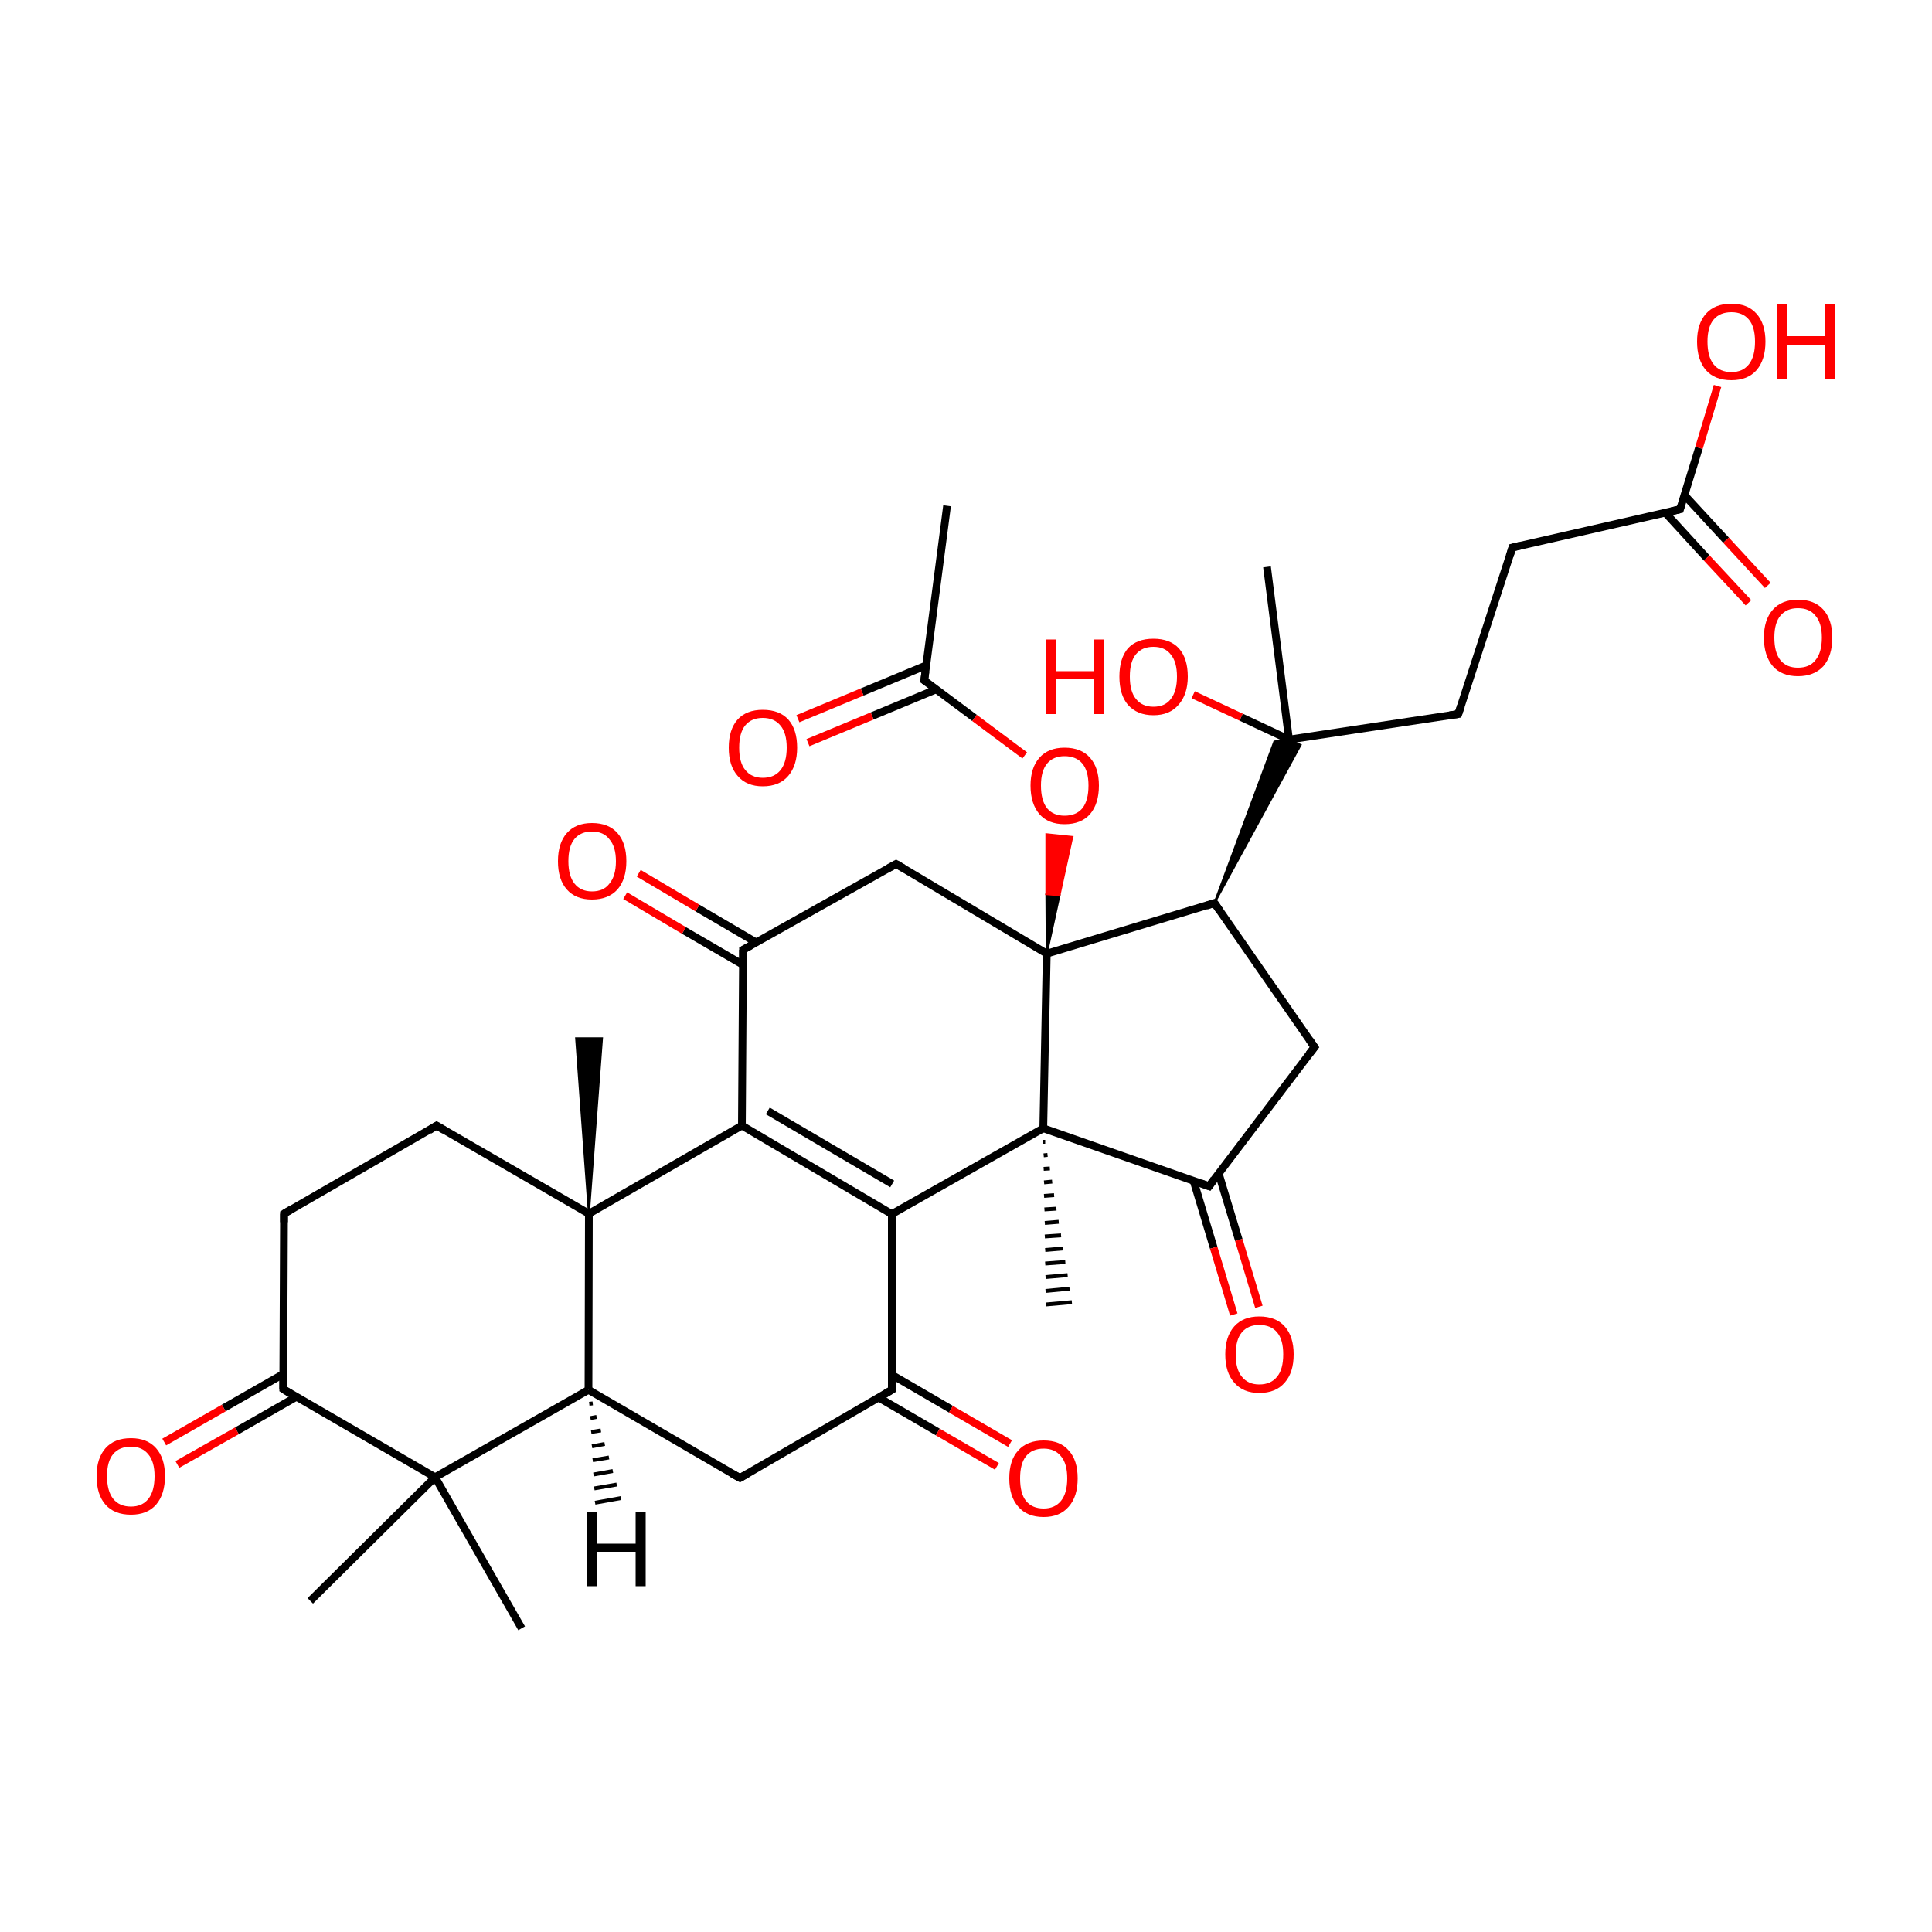 
<svg version='1.1' baseProfile='full'
              xmlns='http://www.w3.org/2000/svg'
                      xmlns:rdkit='http://www.rdkit.org/xml'
                      xmlns:xlink='http://www.w3.org/1999/xlink'
                  xml:space='preserve'
width='500px' height='500px' viewBox='0 0 500 500'>
<!-- END OF HEADER -->
<rect style='opacity:1.0;fill:#FFFFFF;stroke:none' width='500.0' height='500.0' x='0.0' y='0.0'> </rect>
<path class='bond-0 atom-0 atom-1' d='M 245.1,130.9 L 239.2,176.1' style='fill:none;fill-rule:evenodd;stroke:#000000;stroke-width:2.0px;stroke-linecap:butt;stroke-linejoin:miter;stroke-opacity:1' />
<path class='bond-1 atom-1 atom-2' d='M 239.7,172.2 L 223.1,179.1' style='fill:none;fill-rule:evenodd;stroke:#000000;stroke-width:2.0px;stroke-linecap:butt;stroke-linejoin:miter;stroke-opacity:1' />
<path class='bond-1 atom-1 atom-2' d='M 223.1,179.1 L 206.5,186.0' style='fill:none;fill-rule:evenodd;stroke:#FF0000;stroke-width:2.0px;stroke-linecap:butt;stroke-linejoin:miter;stroke-opacity:1' />
<path class='bond-1 atom-1 atom-2' d='M 242.3,178.4 L 225.7,185.3' style='fill:none;fill-rule:evenodd;stroke:#000000;stroke-width:2.0px;stroke-linecap:butt;stroke-linejoin:miter;stroke-opacity:1' />
<path class='bond-1 atom-1 atom-2' d='M 225.7,185.3 L 209.1,192.2' style='fill:none;fill-rule:evenodd;stroke:#FF0000;stroke-width:2.0px;stroke-linecap:butt;stroke-linejoin:miter;stroke-opacity:1' />
<path class='bond-2 atom-1 atom-3' d='M 239.2,176.1 L 252.2,185.8' style='fill:none;fill-rule:evenodd;stroke:#000000;stroke-width:2.0px;stroke-linecap:butt;stroke-linejoin:miter;stroke-opacity:1' />
<path class='bond-2 atom-1 atom-3' d='M 252.2,185.8 L 265.2,195.5' style='fill:none;fill-rule:evenodd;stroke:#FF0000;stroke-width:2.0px;stroke-linecap:butt;stroke-linejoin:miter;stroke-opacity:1' />
<path class='bond-3 atom-4 atom-3' d='M 270.9,246.8 L 270.8,231.4 L 274.2,231.7 Z' style='fill:#000000;fill-rule:evenodd;fill-opacity:1;stroke:#000000;stroke-width:0.5px;stroke-linecap:butt;stroke-linejoin:miter;stroke-opacity:1;' />
<path class='bond-3 atom-4 atom-3' d='M 270.8,231.4 L 277.5,216.6 L 270.8,215.9 Z' style='fill:#FF0000;fill-rule:evenodd;fill-opacity:1;stroke:#FF0000;stroke-width:0.5px;stroke-linecap:butt;stroke-linejoin:miter;stroke-opacity:1;' />
<path class='bond-3 atom-4 atom-3' d='M 270.8,231.4 L 274.2,231.7 L 277.5,216.6 Z' style='fill:#FF0000;fill-rule:evenodd;fill-opacity:1;stroke:#FF0000;stroke-width:0.5px;stroke-linecap:butt;stroke-linejoin:miter;stroke-opacity:1;' />
<path class='bond-4 atom-4 atom-5' d='M 270.9,246.8 L 231.9,223.6' style='fill:none;fill-rule:evenodd;stroke:#000000;stroke-width:2.0px;stroke-linecap:butt;stroke-linejoin:miter;stroke-opacity:1' />
<path class='bond-5 atom-5 atom-6' d='M 231.9,223.6 L 192.3,245.8' style='fill:none;fill-rule:evenodd;stroke:#000000;stroke-width:2.0px;stroke-linecap:butt;stroke-linejoin:miter;stroke-opacity:1' />
<path class='bond-6 atom-6 atom-7' d='M 195.7,243.9 L 180.5,235.0' style='fill:none;fill-rule:evenodd;stroke:#000000;stroke-width:2.0px;stroke-linecap:butt;stroke-linejoin:miter;stroke-opacity:1' />
<path class='bond-6 atom-6 atom-7' d='M 180.5,235.0 L 165.3,226.0' style='fill:none;fill-rule:evenodd;stroke:#FF0000;stroke-width:2.0px;stroke-linecap:butt;stroke-linejoin:miter;stroke-opacity:1' />
<path class='bond-6 atom-6 atom-7' d='M 192.3,249.7 L 177.0,240.8' style='fill:none;fill-rule:evenodd;stroke:#000000;stroke-width:2.0px;stroke-linecap:butt;stroke-linejoin:miter;stroke-opacity:1' />
<path class='bond-6 atom-6 atom-7' d='M 177.0,240.8 L 161.8,231.8' style='fill:none;fill-rule:evenodd;stroke:#FF0000;stroke-width:2.0px;stroke-linecap:butt;stroke-linejoin:miter;stroke-opacity:1' />
<path class='bond-7 atom-6 atom-8' d='M 192.3,245.8 L 192.0,291.3' style='fill:none;fill-rule:evenodd;stroke:#000000;stroke-width:2.0px;stroke-linecap:butt;stroke-linejoin:miter;stroke-opacity:1' />
<path class='bond-8 atom-8 atom-9' d='M 192.0,291.3 L 230.8,314.2' style='fill:none;fill-rule:evenodd;stroke:#000000;stroke-width:2.0px;stroke-linecap:butt;stroke-linejoin:miter;stroke-opacity:1' />
<path class='bond-8 atom-8 atom-9' d='M 198.7,287.5 L 230.9,306.4' style='fill:none;fill-rule:evenodd;stroke:#000000;stroke-width:2.0px;stroke-linecap:butt;stroke-linejoin:miter;stroke-opacity:1' />
<path class='bond-9 atom-9 atom-10' d='M 230.8,314.2 L 270.0,292.0' style='fill:none;fill-rule:evenodd;stroke:#000000;stroke-width:2.0px;stroke-linecap:butt;stroke-linejoin:miter;stroke-opacity:1' />
<path class='bond-10 atom-10 atom-11' d='M 270.0,292.0 L 312.9,307.0' style='fill:none;fill-rule:evenodd;stroke:#000000;stroke-width:2.0px;stroke-linecap:butt;stroke-linejoin:miter;stroke-opacity:1' />
<path class='bond-11 atom-11 atom-12' d='M 308.9,305.6 L 314.1,322.9' style='fill:none;fill-rule:evenodd;stroke:#000000;stroke-width:2.0px;stroke-linecap:butt;stroke-linejoin:miter;stroke-opacity:1' />
<path class='bond-11 atom-11 atom-12' d='M 314.1,322.9 L 319.3,340.2' style='fill:none;fill-rule:evenodd;stroke:#FF0000;stroke-width:2.0px;stroke-linecap:butt;stroke-linejoin:miter;stroke-opacity:1' />
<path class='bond-11 atom-11 atom-12' d='M 315.4,303.7 L 320.6,320.9' style='fill:none;fill-rule:evenodd;stroke:#000000;stroke-width:2.0px;stroke-linecap:butt;stroke-linejoin:miter;stroke-opacity:1' />
<path class='bond-11 atom-11 atom-12' d='M 320.6,320.9 L 325.8,338.2' style='fill:none;fill-rule:evenodd;stroke:#FF0000;stroke-width:2.0px;stroke-linecap:butt;stroke-linejoin:miter;stroke-opacity:1' />
<path class='bond-12 atom-11 atom-13' d='M 312.9,307.0 L 340.2,271.0' style='fill:none;fill-rule:evenodd;stroke:#000000;stroke-width:2.0px;stroke-linecap:butt;stroke-linejoin:miter;stroke-opacity:1' />
<path class='bond-13 atom-13 atom-14' d='M 340.2,271.0 L 314.3,233.7' style='fill:none;fill-rule:evenodd;stroke:#000000;stroke-width:2.0px;stroke-linecap:butt;stroke-linejoin:miter;stroke-opacity:1' />
<path class='bond-14 atom-14 atom-15' d='M 314.3,233.7 L 329.8,191.9 L 333.6,191.4 Z' style='fill:#000000;fill-rule:evenodd;fill-opacity:1;stroke:#000000;stroke-width:0.5px;stroke-linecap:butt;stroke-linejoin:miter;stroke-opacity:1;' />
<path class='bond-14 atom-14 atom-15' d='M 314.3,233.7 L 333.6,191.4 L 336.6,192.8 Z' style='fill:#000000;fill-rule:evenodd;fill-opacity:1;stroke:#000000;stroke-width:0.5px;stroke-linecap:butt;stroke-linejoin:miter;stroke-opacity:1;' />
<path class='bond-15 atom-15 atom-16' d='M 333.6,191.4 L 327.9,146.7' style='fill:none;fill-rule:evenodd;stroke:#000000;stroke-width:2.0px;stroke-linecap:butt;stroke-linejoin:miter;stroke-opacity:1' />
<path class='bond-16 atom-15 atom-17' d='M 333.6,191.4 L 377.4,184.8' style='fill:none;fill-rule:evenodd;stroke:#000000;stroke-width:2.0px;stroke-linecap:butt;stroke-linejoin:miter;stroke-opacity:1' />
<path class='bond-17 atom-17 atom-18' d='M 377.4,184.8 L 391.4,141.7' style='fill:none;fill-rule:evenodd;stroke:#000000;stroke-width:2.0px;stroke-linecap:butt;stroke-linejoin:miter;stroke-opacity:1' />
<path class='bond-18 atom-18 atom-19' d='M 391.4,141.7 L 434.8,131.8' style='fill:none;fill-rule:evenodd;stroke:#000000;stroke-width:2.0px;stroke-linecap:butt;stroke-linejoin:miter;stroke-opacity:1' />
<path class='bond-19 atom-19 atom-20' d='M 431.0,132.7 L 441.7,144.4' style='fill:none;fill-rule:evenodd;stroke:#000000;stroke-width:2.0px;stroke-linecap:butt;stroke-linejoin:miter;stroke-opacity:1' />
<path class='bond-19 atom-19 atom-20' d='M 441.7,144.4 L 452.5,156.0' style='fill:none;fill-rule:evenodd;stroke:#FF0000;stroke-width:2.0px;stroke-linecap:butt;stroke-linejoin:miter;stroke-opacity:1' />
<path class='bond-19 atom-19 atom-20' d='M 435.9,128.1 L 446.7,139.8' style='fill:none;fill-rule:evenodd;stroke:#000000;stroke-width:2.0px;stroke-linecap:butt;stroke-linejoin:miter;stroke-opacity:1' />
<path class='bond-19 atom-19 atom-20' d='M 446.7,139.8 L 457.5,151.5' style='fill:none;fill-rule:evenodd;stroke:#FF0000;stroke-width:2.0px;stroke-linecap:butt;stroke-linejoin:miter;stroke-opacity:1' />
<path class='bond-20 atom-19 atom-21' d='M 434.8,131.8 L 439.7,115.9' style='fill:none;fill-rule:evenodd;stroke:#000000;stroke-width:2.0px;stroke-linecap:butt;stroke-linejoin:miter;stroke-opacity:1' />
<path class='bond-20 atom-19 atom-21' d='M 439.7,115.9 L 444.5,99.9' style='fill:none;fill-rule:evenodd;stroke:#FF0000;stroke-width:2.0px;stroke-linecap:butt;stroke-linejoin:miter;stroke-opacity:1' />
<path class='bond-21 atom-15 atom-22' d='M 333.6,191.4 L 321.2,185.6' style='fill:none;fill-rule:evenodd;stroke:#000000;stroke-width:2.0px;stroke-linecap:butt;stroke-linejoin:miter;stroke-opacity:1' />
<path class='bond-21 atom-15 atom-22' d='M 321.2,185.6 L 308.8,179.8' style='fill:none;fill-rule:evenodd;stroke:#FF0000;stroke-width:2.0px;stroke-linecap:butt;stroke-linejoin:miter;stroke-opacity:1' />
<path class='bond-22 atom-10 atom-23' d='M 270.5,295.5 L 270.0,295.5' style='fill:none;fill-rule:evenodd;stroke:#000000;stroke-width:1.0px;stroke-linecap:butt;stroke-linejoin:miter;stroke-opacity:1' />
<path class='bond-22 atom-10 atom-23' d='M 271.1,298.9 L 270.1,299.0' style='fill:none;fill-rule:evenodd;stroke:#000000;stroke-width:1.0px;stroke-linecap:butt;stroke-linejoin:miter;stroke-opacity:1' />
<path class='bond-22 atom-10 atom-23' d='M 271.7,302.4 L 270.1,302.5' style='fill:none;fill-rule:evenodd;stroke:#000000;stroke-width:1.0px;stroke-linecap:butt;stroke-linejoin:miter;stroke-opacity:1' />
<path class='bond-22 atom-10 atom-23' d='M 272.3,305.8 L 270.2,306.0' style='fill:none;fill-rule:evenodd;stroke:#000000;stroke-width:1.0px;stroke-linecap:butt;stroke-linejoin:miter;stroke-opacity:1' />
<path class='bond-22 atom-10 atom-23' d='M 272.8,309.3 L 270.2,309.5' style='fill:none;fill-rule:evenodd;stroke:#000000;stroke-width:1.0px;stroke-linecap:butt;stroke-linejoin:miter;stroke-opacity:1' />
<path class='bond-22 atom-10 atom-23' d='M 273.4,312.8 L 270.3,313.0' style='fill:none;fill-rule:evenodd;stroke:#000000;stroke-width:1.0px;stroke-linecap:butt;stroke-linejoin:miter;stroke-opacity:1' />
<path class='bond-22 atom-10 atom-23' d='M 274.0,316.2 L 270.4,316.5' style='fill:none;fill-rule:evenodd;stroke:#000000;stroke-width:1.0px;stroke-linecap:butt;stroke-linejoin:miter;stroke-opacity:1' />
<path class='bond-22 atom-10 atom-23' d='M 274.6,319.7 L 270.4,320.0' style='fill:none;fill-rule:evenodd;stroke:#000000;stroke-width:1.0px;stroke-linecap:butt;stroke-linejoin:miter;stroke-opacity:1' />
<path class='bond-22 atom-10 atom-23' d='M 275.1,323.1 L 270.5,323.5' style='fill:none;fill-rule:evenodd;stroke:#000000;stroke-width:1.0px;stroke-linecap:butt;stroke-linejoin:miter;stroke-opacity:1' />
<path class='bond-22 atom-10 atom-23' d='M 275.7,326.6 L 270.5,327.0' style='fill:none;fill-rule:evenodd;stroke:#000000;stroke-width:1.0px;stroke-linecap:butt;stroke-linejoin:miter;stroke-opacity:1' />
<path class='bond-22 atom-10 atom-23' d='M 276.3,330.0 L 270.6,330.5' style='fill:none;fill-rule:evenodd;stroke:#000000;stroke-width:1.0px;stroke-linecap:butt;stroke-linejoin:miter;stroke-opacity:1' />
<path class='bond-22 atom-10 atom-23' d='M 276.8,333.5 L 270.6,334.1' style='fill:none;fill-rule:evenodd;stroke:#000000;stroke-width:1.0px;stroke-linecap:butt;stroke-linejoin:miter;stroke-opacity:1' />
<path class='bond-22 atom-10 atom-23' d='M 277.4,337.0 L 270.7,337.6' style='fill:none;fill-rule:evenodd;stroke:#000000;stroke-width:1.0px;stroke-linecap:butt;stroke-linejoin:miter;stroke-opacity:1' />
<path class='bond-23 atom-9 atom-24' d='M 230.8,314.2 L 230.8,359.7' style='fill:none;fill-rule:evenodd;stroke:#000000;stroke-width:2.0px;stroke-linecap:butt;stroke-linejoin:miter;stroke-opacity:1' />
<path class='bond-24 atom-24 atom-25' d='M 227.4,361.7 L 242.7,370.6' style='fill:none;fill-rule:evenodd;stroke:#000000;stroke-width:2.0px;stroke-linecap:butt;stroke-linejoin:miter;stroke-opacity:1' />
<path class='bond-24 atom-24 atom-25' d='M 242.7,370.6 L 258.0,379.5' style='fill:none;fill-rule:evenodd;stroke:#FF0000;stroke-width:2.0px;stroke-linecap:butt;stroke-linejoin:miter;stroke-opacity:1' />
<path class='bond-24 atom-24 atom-25' d='M 230.8,355.8 L 246.1,364.7' style='fill:none;fill-rule:evenodd;stroke:#000000;stroke-width:2.0px;stroke-linecap:butt;stroke-linejoin:miter;stroke-opacity:1' />
<path class='bond-24 atom-24 atom-25' d='M 246.1,364.7 L 261.4,373.6' style='fill:none;fill-rule:evenodd;stroke:#FF0000;stroke-width:2.0px;stroke-linecap:butt;stroke-linejoin:miter;stroke-opacity:1' />
<path class='bond-25 atom-24 atom-26' d='M 230.8,359.7 L 191.5,382.5' style='fill:none;fill-rule:evenodd;stroke:#000000;stroke-width:2.0px;stroke-linecap:butt;stroke-linejoin:miter;stroke-opacity:1' />
<path class='bond-26 atom-26 atom-27' d='M 191.5,382.5 L 152.3,359.7' style='fill:none;fill-rule:evenodd;stroke:#000000;stroke-width:2.0px;stroke-linecap:butt;stroke-linejoin:miter;stroke-opacity:1' />
<path class='bond-27 atom-27 atom-28' d='M 152.3,359.7 L 152.4,314.1' style='fill:none;fill-rule:evenodd;stroke:#000000;stroke-width:2.0px;stroke-linecap:butt;stroke-linejoin:miter;stroke-opacity:1' />
<path class='bond-28 atom-28 atom-29' d='M 152.4,314.1 L 113.0,291.3' style='fill:none;fill-rule:evenodd;stroke:#000000;stroke-width:2.0px;stroke-linecap:butt;stroke-linejoin:miter;stroke-opacity:1' />
<path class='bond-29 atom-29 atom-30' d='M 113.0,291.3 L 73.5,314.1' style='fill:none;fill-rule:evenodd;stroke:#000000;stroke-width:2.0px;stroke-linecap:butt;stroke-linejoin:miter;stroke-opacity:1' />
<path class='bond-30 atom-30 atom-31' d='M 73.5,314.1 L 73.3,359.5' style='fill:none;fill-rule:evenodd;stroke:#000000;stroke-width:2.0px;stroke-linecap:butt;stroke-linejoin:miter;stroke-opacity:1' />
<path class='bond-31 atom-31 atom-32' d='M 73.3,355.6 L 57.9,364.4' style='fill:none;fill-rule:evenodd;stroke:#000000;stroke-width:2.0px;stroke-linecap:butt;stroke-linejoin:miter;stroke-opacity:1' />
<path class='bond-31 atom-31 atom-32' d='M 57.9,364.4 L 42.5,373.2' style='fill:none;fill-rule:evenodd;stroke:#FF0000;stroke-width:2.0px;stroke-linecap:butt;stroke-linejoin:miter;stroke-opacity:1' />
<path class='bond-31 atom-31 atom-32' d='M 76.7,361.5 L 61.3,370.3' style='fill:none;fill-rule:evenodd;stroke:#000000;stroke-width:2.0px;stroke-linecap:butt;stroke-linejoin:miter;stroke-opacity:1' />
<path class='bond-31 atom-31 atom-32' d='M 61.3,370.3 L 45.9,379.0' style='fill:none;fill-rule:evenodd;stroke:#FF0000;stroke-width:2.0px;stroke-linecap:butt;stroke-linejoin:miter;stroke-opacity:1' />
<path class='bond-32 atom-31 atom-33' d='M 73.3,359.5 L 112.6,382.3' style='fill:none;fill-rule:evenodd;stroke:#000000;stroke-width:2.0px;stroke-linecap:butt;stroke-linejoin:miter;stroke-opacity:1' />
<path class='bond-33 atom-33 atom-34' d='M 112.6,382.3 L 80.3,414.3' style='fill:none;fill-rule:evenodd;stroke:#000000;stroke-width:2.0px;stroke-linecap:butt;stroke-linejoin:miter;stroke-opacity:1' />
<path class='bond-34 atom-33 atom-35' d='M 112.6,382.3 L 135.0,421.4' style='fill:none;fill-rule:evenodd;stroke:#000000;stroke-width:2.0px;stroke-linecap:butt;stroke-linejoin:miter;stroke-opacity:1' />
<path class='bond-35 atom-28 atom-36' d='M 152.4,314.1 L 149.1,268.7 L 155.8,268.7 Z' style='fill:#000000;fill-rule:evenodd;fill-opacity:1;stroke:#000000;stroke-width:0.5px;stroke-linecap:butt;stroke-linejoin:miter;stroke-opacity:1;' />
<path class='bond-36 atom-10 atom-4' d='M 270.0,292.0 L 270.9,246.8' style='fill:none;fill-rule:evenodd;stroke:#000000;stroke-width:2.0px;stroke-linecap:butt;stroke-linejoin:miter;stroke-opacity:1' />
<path class='bond-37 atom-14 atom-4' d='M 314.3,233.7 L 270.9,246.8' style='fill:none;fill-rule:evenodd;stroke:#000000;stroke-width:2.0px;stroke-linecap:butt;stroke-linejoin:miter;stroke-opacity:1' />
<path class='bond-38 atom-28 atom-8' d='M 152.4,314.1 L 192.0,291.3' style='fill:none;fill-rule:evenodd;stroke:#000000;stroke-width:2.0px;stroke-linecap:butt;stroke-linejoin:miter;stroke-opacity:1' />
<path class='bond-39 atom-33 atom-27' d='M 112.6,382.3 L 152.3,359.7' style='fill:none;fill-rule:evenodd;stroke:#000000;stroke-width:2.0px;stroke-linecap:butt;stroke-linejoin:miter;stroke-opacity:1' />
<path class='bond-40 atom-27 atom-37' d='M 153.4,363.2 L 152.5,363.3' style='fill:none;fill-rule:evenodd;stroke:#000000;stroke-width:1.0px;stroke-linecap:butt;stroke-linejoin:miter;stroke-opacity:1' />
<path class='bond-40 atom-27 atom-37' d='M 154.4,366.7 L 152.8,367.0' style='fill:none;fill-rule:evenodd;stroke:#000000;stroke-width:1.0px;stroke-linecap:butt;stroke-linejoin:miter;stroke-opacity:1' />
<path class='bond-40 atom-27 atom-37' d='M 155.5,370.2 L 153.0,370.6' style='fill:none;fill-rule:evenodd;stroke:#000000;stroke-width:1.0px;stroke-linecap:butt;stroke-linejoin:miter;stroke-opacity:1' />
<path class='bond-40 atom-27 atom-37' d='M 156.5,373.7 L 153.2,374.3' style='fill:none;fill-rule:evenodd;stroke:#000000;stroke-width:1.0px;stroke-linecap:butt;stroke-linejoin:miter;stroke-opacity:1' />
<path class='bond-40 atom-27 atom-37' d='M 157.6,377.2 L 153.4,377.9' style='fill:none;fill-rule:evenodd;stroke:#000000;stroke-width:1.0px;stroke-linecap:butt;stroke-linejoin:miter;stroke-opacity:1' />
<path class='bond-40 atom-27 atom-37' d='M 158.6,380.7 L 153.6,381.6' style='fill:none;fill-rule:evenodd;stroke:#000000;stroke-width:1.0px;stroke-linecap:butt;stroke-linejoin:miter;stroke-opacity:1' />
<path class='bond-40 atom-27 atom-37' d='M 159.6,384.2 L 153.8,385.2' style='fill:none;fill-rule:evenodd;stroke:#000000;stroke-width:1.0px;stroke-linecap:butt;stroke-linejoin:miter;stroke-opacity:1' />
<path class='bond-40 atom-27 atom-37' d='M 160.7,387.7 L 154.0,388.9' style='fill:none;fill-rule:evenodd;stroke:#000000;stroke-width:1.0px;stroke-linecap:butt;stroke-linejoin:miter;stroke-opacity:1' />
<path d='M 239.5,173.8 L 239.2,176.1 L 239.8,176.5' style='fill:none;stroke:#000000;stroke-width:2.0px;stroke-linecap:butt;stroke-linejoin:miter;stroke-opacity:1;' />
<path d='M 233.8,224.7 L 231.9,223.6 L 229.9,224.7' style='fill:none;stroke:#000000;stroke-width:2.0px;stroke-linecap:butt;stroke-linejoin:miter;stroke-opacity:1;' />
<path d='M 194.3,244.7 L 192.3,245.8 L 192.3,248.1' style='fill:none;stroke:#000000;stroke-width:2.0px;stroke-linecap:butt;stroke-linejoin:miter;stroke-opacity:1;' />
<path d='M 310.7,306.2 L 312.9,307.0 L 314.2,305.2' style='fill:none;stroke:#000000;stroke-width:2.0px;stroke-linecap:butt;stroke-linejoin:miter;stroke-opacity:1;' />
<path d='M 338.8,272.8 L 340.2,271.0 L 338.9,269.1' style='fill:none;stroke:#000000;stroke-width:2.0px;stroke-linecap:butt;stroke-linejoin:miter;stroke-opacity:1;' />
<path d='M 315.6,235.6 L 314.3,233.7 L 312.2,234.4' style='fill:none;stroke:#000000;stroke-width:2.0px;stroke-linecap:butt;stroke-linejoin:miter;stroke-opacity:1;' />
<path d='M 375.2,185.1 L 377.4,184.8 L 378.1,182.7' style='fill:none;stroke:#000000;stroke-width:2.0px;stroke-linecap:butt;stroke-linejoin:miter;stroke-opacity:1;' />
<path d='M 390.7,143.9 L 391.4,141.7 L 393.5,141.2' style='fill:none;stroke:#000000;stroke-width:2.0px;stroke-linecap:butt;stroke-linejoin:miter;stroke-opacity:1;' />
<path d='M 432.6,132.3 L 434.8,131.8 L 435.0,131.0' style='fill:none;stroke:#000000;stroke-width:2.0px;stroke-linecap:butt;stroke-linejoin:miter;stroke-opacity:1;' />
<path d='M 230.8,357.5 L 230.8,359.7 L 228.8,360.9' style='fill:none;stroke:#000000;stroke-width:2.0px;stroke-linecap:butt;stroke-linejoin:miter;stroke-opacity:1;' />
<path d='M 193.4,381.4 L 191.5,382.5 L 189.5,381.4' style='fill:none;stroke:#000000;stroke-width:2.0px;stroke-linecap:butt;stroke-linejoin:miter;stroke-opacity:1;' />
<path d='M 115.0,292.5 L 113.0,291.3 L 111.1,292.5' style='fill:none;stroke:#000000;stroke-width:2.0px;stroke-linecap:butt;stroke-linejoin:miter;stroke-opacity:1;' />
<path d='M 75.5,312.9 L 73.5,314.1 L 73.5,316.3' style='fill:none;stroke:#000000;stroke-width:2.0px;stroke-linecap:butt;stroke-linejoin:miter;stroke-opacity:1;' />
<path d='M 73.3,357.2 L 73.3,359.5 L 75.2,360.7' style='fill:none;stroke:#000000;stroke-width:2.0px;stroke-linecap:butt;stroke-linejoin:miter;stroke-opacity:1;' />
<path class='atom-2' d='M 188.6 193.5
Q 188.6 188.8, 190.9 186.2
Q 193.2 183.7, 197.4 183.7
Q 201.7 183.7, 204.0 186.2
Q 206.3 188.8, 206.3 193.5
Q 206.3 198.1, 204.0 200.8
Q 201.7 203.5, 197.4 203.5
Q 193.2 203.5, 190.9 200.8
Q 188.6 198.2, 188.6 193.5
M 197.4 201.3
Q 200.4 201.3, 202.0 199.3
Q 203.6 197.3, 203.6 193.5
Q 203.6 189.7, 202.0 187.8
Q 200.4 185.8, 197.4 185.8
Q 194.5 185.8, 192.9 187.7
Q 191.3 189.6, 191.3 193.5
Q 191.3 197.4, 192.9 199.3
Q 194.5 201.3, 197.4 201.3
' fill='#FF0000'/>
<path class='atom-3' d='M 266.7 203.3
Q 266.7 198.7, 269.0 196.1
Q 271.3 193.5, 275.5 193.5
Q 279.8 193.5, 282.1 196.1
Q 284.4 198.7, 284.4 203.3
Q 284.4 208.0, 282.1 210.7
Q 279.8 213.3, 275.5 213.3
Q 271.3 213.3, 269.0 210.7
Q 266.7 208.0, 266.7 203.3
M 275.5 211.1
Q 278.5 211.1, 280.1 209.2
Q 281.7 207.2, 281.7 203.3
Q 281.7 199.5, 280.1 197.6
Q 278.5 195.7, 275.5 195.7
Q 272.6 195.7, 271.0 197.6
Q 269.4 199.5, 269.4 203.3
Q 269.4 207.2, 271.0 209.2
Q 272.6 211.1, 275.5 211.1
' fill='#FF0000'/>
<path class='atom-7' d='M 144.4 222.9
Q 144.4 218.2, 146.7 215.6
Q 149.0 213.0, 153.2 213.0
Q 157.5 213.0, 159.8 215.6
Q 162.1 218.2, 162.1 222.9
Q 162.1 227.5, 159.8 230.2
Q 157.4 232.8, 153.2 232.8
Q 149.0 232.8, 146.7 230.2
Q 144.4 227.6, 144.4 222.9
M 153.2 230.7
Q 156.2 230.7, 157.7 228.7
Q 159.4 226.7, 159.4 222.9
Q 159.4 219.1, 157.7 217.2
Q 156.2 215.2, 153.2 215.2
Q 150.3 215.2, 148.7 217.1
Q 147.1 219.0, 147.1 222.9
Q 147.1 226.7, 148.7 228.7
Q 150.3 230.7, 153.2 230.7
' fill='#FF0000'/>
<path class='atom-12' d='M 317.1 350.5
Q 317.1 345.9, 319.4 343.3
Q 321.7 340.7, 325.9 340.7
Q 330.2 340.7, 332.5 343.3
Q 334.8 345.9, 334.8 350.5
Q 334.8 355.2, 332.5 357.8
Q 330.2 360.5, 325.9 360.5
Q 321.7 360.5, 319.4 357.8
Q 317.1 355.2, 317.1 350.5
M 325.9 358.3
Q 328.9 358.3, 330.5 356.3
Q 332.1 354.4, 332.1 350.5
Q 332.1 346.7, 330.5 344.8
Q 328.9 342.9, 325.9 342.9
Q 323.0 342.9, 321.4 344.8
Q 319.8 346.7, 319.8 350.5
Q 319.8 354.4, 321.4 356.3
Q 323.0 358.3, 325.9 358.3
' fill='#FF0000'/>
<path class='atom-20' d='M 456.5 165.0
Q 456.5 160.4, 458.8 157.8
Q 461.1 155.2, 465.3 155.2
Q 469.6 155.2, 471.9 157.8
Q 474.2 160.4, 474.2 165.0
Q 474.2 169.7, 471.9 172.4
Q 469.5 175.0, 465.3 175.0
Q 461.1 175.0, 458.8 172.4
Q 456.5 169.7, 456.5 165.0
M 465.3 172.8
Q 468.3 172.8, 469.8 170.9
Q 471.5 168.9, 471.5 165.0
Q 471.5 161.2, 469.8 159.3
Q 468.3 157.4, 465.3 157.4
Q 462.4 157.4, 460.8 159.3
Q 459.2 161.2, 459.2 165.0
Q 459.2 168.9, 460.8 170.9
Q 462.4 172.8, 465.3 172.8
' fill='#FF0000'/>
<path class='atom-21' d='M 439.2 88.4
Q 439.2 83.8, 441.5 81.2
Q 443.8 78.6, 448.1 78.6
Q 452.3 78.6, 454.6 81.2
Q 456.9 83.8, 456.9 88.4
Q 456.9 93.1, 454.6 95.8
Q 452.3 98.4, 448.1 98.4
Q 443.8 98.4, 441.5 95.8
Q 439.2 93.1, 439.2 88.4
M 448.1 96.3
Q 451.0 96.3, 452.6 94.3
Q 454.2 92.3, 454.2 88.4
Q 454.2 84.6, 452.6 82.7
Q 451.0 80.8, 448.1 80.8
Q 445.1 80.8, 443.5 82.7
Q 441.9 84.6, 441.9 88.4
Q 441.9 92.3, 443.5 94.3
Q 445.1 96.3, 448.1 96.3
' fill='#FF0000'/>
<path class='atom-21' d='M 459.9 78.8
L 462.5 78.8
L 462.5 87.0
L 472.4 87.0
L 472.4 78.8
L 475.0 78.8
L 475.0 98.1
L 472.4 98.1
L 472.4 89.2
L 462.5 89.2
L 462.5 98.1
L 459.9 98.1
L 459.9 78.8
' fill='#FF0000'/>
<path class='atom-22' d='M 270.6 165.5
L 273.2 165.5
L 273.2 173.7
L 283.1 173.7
L 283.1 165.5
L 285.7 165.5
L 285.7 184.8
L 283.1 184.8
L 283.1 175.8
L 273.2 175.8
L 273.2 184.8
L 270.6 184.8
L 270.6 165.5
' fill='#FF0000'/>
<path class='atom-22' d='M 289.7 175.1
Q 289.7 170.4, 291.9 167.8
Q 294.2 165.3, 298.5 165.3
Q 302.8 165.3, 305.1 167.8
Q 307.4 170.4, 307.4 175.1
Q 307.4 179.7, 305.0 182.4
Q 302.7 185.1, 298.5 185.1
Q 294.3 185.1, 291.9 182.4
Q 289.7 179.8, 289.7 175.1
M 298.5 182.9
Q 301.5 182.9, 303.0 180.9
Q 304.6 178.9, 304.6 175.1
Q 304.6 171.3, 303.0 169.4
Q 301.5 167.4, 298.5 167.4
Q 295.6 167.4, 294.0 169.3
Q 292.4 171.2, 292.4 175.1
Q 292.4 179.0, 294.0 180.9
Q 295.6 182.9, 298.5 182.9
' fill='#FF0000'/>
<path class='atom-25' d='M 261.2 382.6
Q 261.2 377.9, 263.5 375.4
Q 265.8 372.8, 270.1 372.8
Q 274.4 372.8, 276.6 375.4
Q 278.9 377.9, 278.9 382.6
Q 278.9 387.3, 276.6 389.9
Q 274.3 392.6, 270.1 392.6
Q 265.8 392.6, 263.5 389.9
Q 261.2 387.3, 261.2 382.6
M 270.1 390.4
Q 273.0 390.4, 274.6 388.4
Q 276.2 386.4, 276.2 382.6
Q 276.2 378.8, 274.6 376.9
Q 273.0 374.9, 270.1 374.9
Q 267.1 374.9, 265.5 376.9
Q 264.0 378.8, 264.0 382.6
Q 264.0 386.5, 265.5 388.4
Q 267.1 390.4, 270.1 390.4
' fill='#FF0000'/>
<path class='atom-32' d='M 25.0 382.0
Q 25.0 377.4, 27.3 374.8
Q 29.6 372.2, 33.9 372.2
Q 38.1 372.2, 40.4 374.8
Q 42.7 377.4, 42.7 382.0
Q 42.7 386.7, 40.4 389.4
Q 38.1 392.0, 33.9 392.0
Q 29.6 392.0, 27.3 389.4
Q 25.0 386.8, 25.0 382.0
M 33.9 389.9
Q 36.8 389.9, 38.4 387.9
Q 40.0 385.9, 40.0 382.0
Q 40.0 378.3, 38.4 376.4
Q 36.8 374.4, 33.9 374.4
Q 30.9 374.4, 29.3 376.3
Q 27.7 378.2, 27.7 382.0
Q 27.7 385.9, 29.3 387.9
Q 30.9 389.9, 33.9 389.9
' fill='#FF0000'/>
<path class='atom-37' d='M 152.0 391.3
L 154.6 391.3
L 154.6 399.5
L 164.5 399.5
L 164.5 391.3
L 167.1 391.3
L 167.1 410.5
L 164.5 410.5
L 164.5 401.6
L 154.6 401.6
L 154.6 410.5
L 152.0 410.5
L 152.0 391.3
' fill='#000000'/>
</svg>
